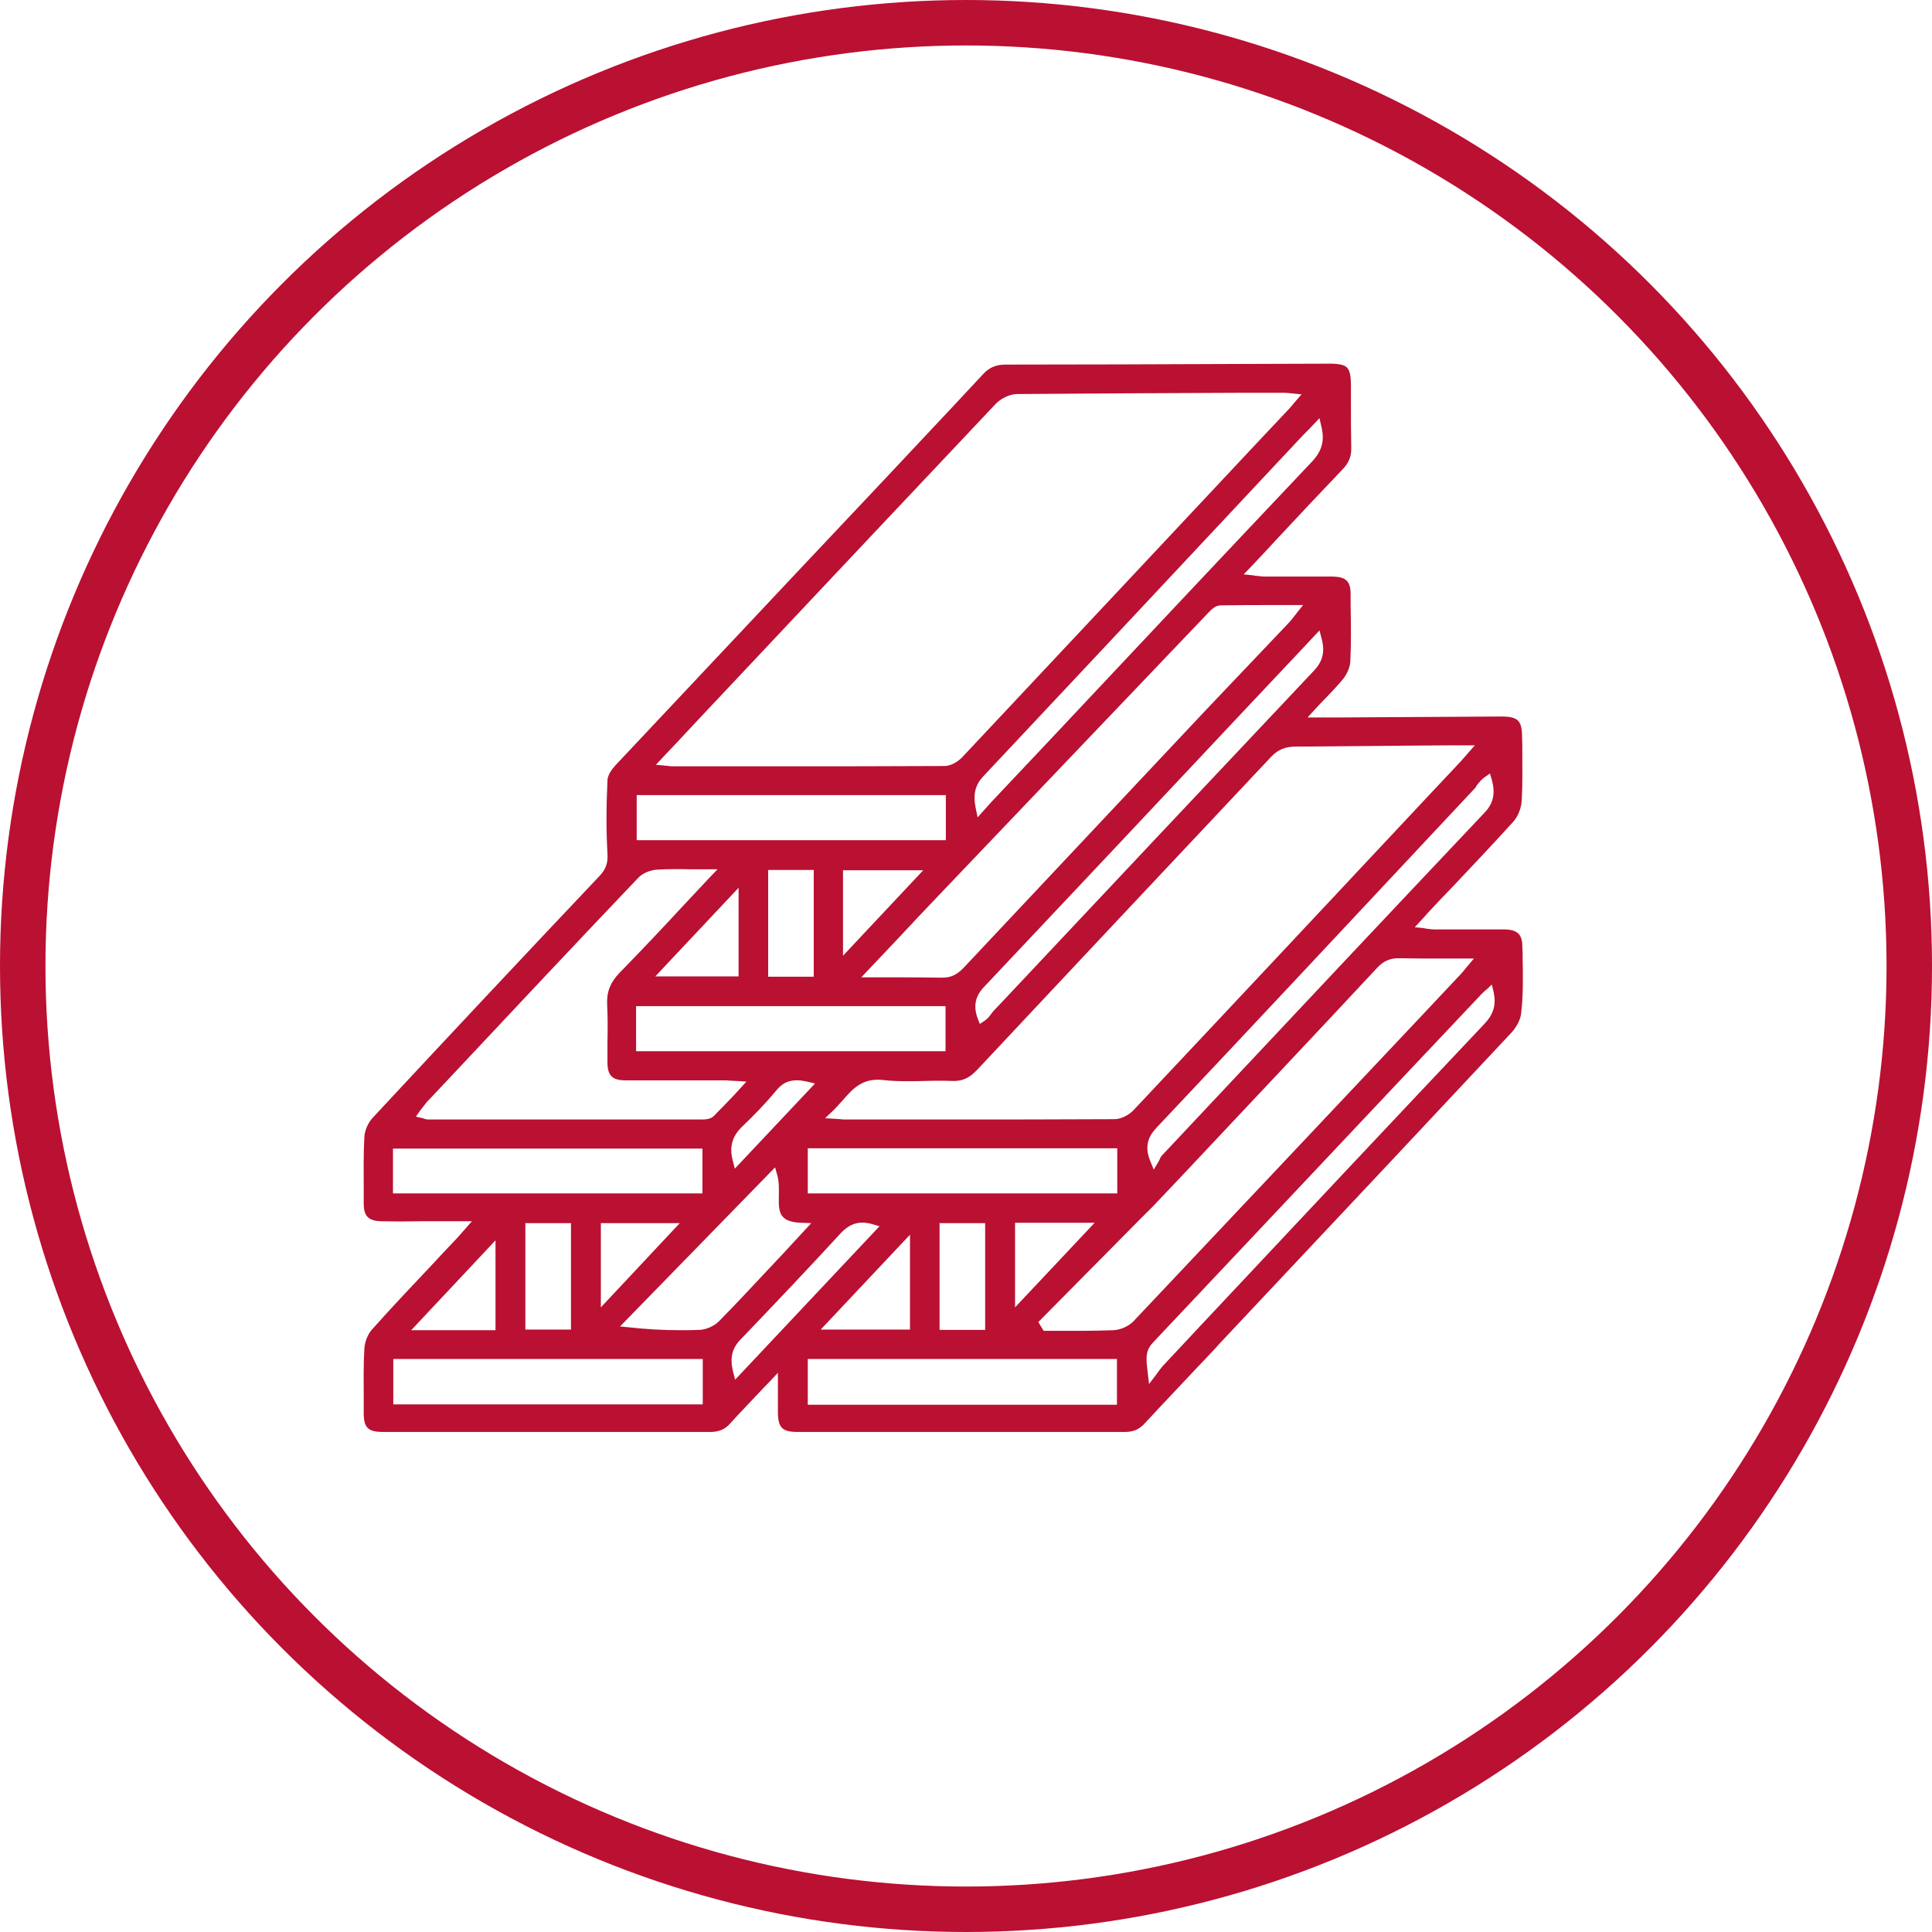 <svg width="85" height="85" viewBox="0 0 85 85" fill="none" xmlns="http://www.w3.org/2000/svg">
<circle cx="42.5" cy="42.5" r="41.5" stroke="#BA1032" stroke-width="2"/>
<path d="M66.99 42.159C66.99 41.98 66.99 41.814 66.976 41.635C66.976 41.112 66.755 40.905 66.215 40.891C65.606 40.891 65.012 40.891 64.403 40.891C63.974 40.891 63.531 40.891 63.102 40.891C63.005 40.891 62.922 40.877 62.812 40.864C62.756 40.864 62.715 40.85 62.645 40.836L62.244 40.795L62.687 40.313C62.784 40.203 62.867 40.106 62.95 40.023C63.268 39.679 63.6 39.335 63.932 38.99C64.804 38.067 65.717 37.103 66.589 36.139C66.783 35.919 66.935 35.547 66.949 35.216C66.99 34.514 66.976 33.797 66.976 33.095C66.976 32.861 66.976 32.626 66.963 32.392C66.963 32.048 66.907 31.827 66.783 31.703C66.658 31.579 66.437 31.524 66.077 31.524C64.458 31.538 62.839 31.538 61.206 31.552L58.827 31.566C58.674 31.566 58.522 31.566 58.328 31.566H57.526L57.844 31.221C57.996 31.056 58.135 30.904 58.273 30.767C58.591 30.436 58.854 30.161 59.103 29.858C59.283 29.623 59.394 29.334 59.408 29.114C59.449 28.301 59.435 27.461 59.422 26.648V26.138C59.422 25.574 59.214 25.381 58.647 25.367C58.038 25.367 57.429 25.367 56.834 25.367C56.433 25.367 56.032 25.367 55.644 25.367C55.533 25.367 55.437 25.353 55.326 25.339C55.271 25.339 55.201 25.326 55.132 25.312L54.717 25.27L55.008 24.968C55.381 24.568 55.755 24.182 56.115 23.783C57.125 22.695 58.093 21.675 59.076 20.642C59.352 20.353 59.463 20.064 59.449 19.678C59.435 19.058 59.435 18.424 59.435 17.805C59.435 17.515 59.435 17.226 59.435 16.937C59.435 16.523 59.38 16.289 59.255 16.165C59.145 16.055 58.91 16 58.522 16C57.111 16 55.7 16.014 54.274 16.014C50.981 16.027 47.577 16.041 44.229 16.041C43.828 16.041 43.523 16.165 43.246 16.468C41.711 18.121 40.133 19.788 38.611 21.413L35.208 25.023C32.551 27.846 29.811 30.767 27.113 33.632C26.878 33.88 26.726 34.142 26.726 34.334C26.67 35.533 26.67 36.58 26.726 37.558C26.753 37.971 26.656 38.246 26.366 38.55C23.004 42.103 19.724 45.602 16.404 49.17C16.196 49.39 16.044 49.735 16.03 50.024C15.988 50.768 16.002 51.539 16.002 52.283C16.002 52.504 16.002 52.724 16.002 52.944C16.002 53.509 16.21 53.716 16.777 53.73C17.344 53.743 17.912 53.743 18.465 53.73C18.7 53.73 18.936 53.73 19.171 53.73C19.185 53.73 19.198 53.73 19.198 53.73H20.762L20.278 54.281C20.181 54.391 20.112 54.473 20.029 54.556C19.697 54.9 19.364 55.258 19.046 55.603C18.161 56.54 17.247 57.504 16.376 58.482C16.182 58.688 16.044 59.047 16.03 59.35C15.988 60.052 16.002 60.769 16.002 61.457C16.002 61.691 16.002 61.926 16.002 62.16C16.002 62.821 16.196 63 16.86 63C21.661 63 26.463 63 31.25 63C31.624 63 31.901 62.89 32.136 62.614C32.509 62.201 32.897 61.802 33.298 61.375C33.478 61.182 33.658 60.989 33.865 60.782L34.225 60.397V61.375C34.225 61.65 34.225 61.87 34.225 62.105C34.225 62.807 34.405 63 35.097 63C39.898 63 44.699 63 49.487 63C49.861 63 50.123 62.89 50.372 62.614C51.147 61.774 51.95 60.934 52.725 60.107C53.043 59.777 53.361 59.446 53.666 59.102L55.879 56.746C59.366 53.041 62.964 49.211 66.492 45.437C66.686 45.23 66.893 44.886 66.921 44.597C67.018 43.839 67.004 42.985 66.99 42.159ZM65.012 34.5C65.095 34.403 65.191 34.279 65.316 34.197L65.551 34.031L65.634 34.307C65.8 34.913 65.703 35.354 65.302 35.767C61.096 40.216 56.834 44.748 52.725 49.129L51.12 50.837C51.078 50.878 51.05 50.933 51.023 51.002C51.009 51.043 50.981 51.071 50.967 51.112L50.76 51.457L50.608 51.085C50.303 50.355 50.594 49.914 50.912 49.583C55.215 45.024 59.56 40.368 63.78 35.863L64.929 34.638C64.942 34.582 64.984 34.541 65.012 34.5ZM62.023 32.805C62.618 32.805 63.199 32.792 63.794 32.792C63.905 32.792 64.015 32.792 64.154 32.792H64.887L64.583 33.136C64.513 33.219 64.458 33.288 64.403 33.343C64.306 33.453 64.237 33.535 64.154 33.618L62.756 35.106C58.536 39.61 54.178 44.266 49.874 48.839C49.694 49.032 49.349 49.239 49.03 49.239C46.581 49.253 44.118 49.253 41.683 49.253C40.825 49.253 39.967 49.253 39.109 49.253H37.172C37.117 49.253 37.062 49.253 36.965 49.239C36.909 49.239 36.854 49.225 36.771 49.225L36.301 49.197L36.647 48.867C36.799 48.729 36.923 48.564 37.062 48.426C37.49 47.93 37.933 47.407 38.86 47.517C39.455 47.586 40.092 47.572 40.701 47.558C41.088 47.544 41.503 47.544 41.904 47.558C42.333 47.572 42.638 47.434 42.97 47.09C45.059 44.858 47.148 42.641 49.238 40.409C51.465 38.04 53.679 35.684 55.907 33.315C56.212 32.984 56.544 32.847 57 32.847C57.014 32.847 57.028 32.847 57.056 32.847C58.716 32.833 60.39 32.819 62.023 32.805ZM35.539 52.504V50.52H49.155V52.504H35.539ZM48.159 53.798L44.658 57.518V53.798H48.159ZM43.343 53.812V58.509H41.337V53.812H43.343ZM41.6 44.266V46.25H27.985V44.266H41.6ZM28.829 42.958L32.495 39.059V42.958H28.829ZM33.796 42.971V38.274H35.802V42.971H33.796ZM34.17 47.958C34.502 47.558 34.889 47.448 35.512 47.586L35.858 47.669L32.329 51.415L32.233 51.043C32.08 50.437 32.219 49.983 32.661 49.556C33.187 49.06 33.699 48.523 34.17 47.958ZM57.664 28.149L58.052 27.736L58.149 28.108C58.301 28.687 58.19 29.114 57.789 29.527C53.237 34.348 48.615 39.266 44.16 44.004L43.703 44.486C43.675 44.528 43.634 44.569 43.606 44.611C43.537 44.707 43.454 44.817 43.33 44.9L43.108 45.051L43.011 44.803C42.818 44.266 42.901 43.825 43.302 43.412C47.135 39.349 51.023 35.216 54.786 31.207L57.498 28.328C57.554 28.273 57.595 28.218 57.664 28.149ZM56.101 26.62C56.364 26.62 56.613 26.62 56.889 26.62H57.332L57.056 26.965C57 27.034 56.959 27.089 56.917 27.144C56.834 27.24 56.779 27.323 56.71 27.392L53.071 31.221C49.514 35.009 45.945 38.797 42.389 42.586C42.112 42.875 41.835 43.013 41.475 43.013C41.462 43.013 41.448 43.013 41.434 43.013C40.742 42.999 40.05 42.999 39.317 42.999C39.013 42.999 38.708 42.999 38.376 42.999H37.892L39.04 41.787C39.262 41.553 39.483 41.318 39.704 41.084C40.175 40.574 40.673 40.051 41.171 39.528C45.433 35.051 49.362 30.946 53.167 26.951C53.32 26.786 53.486 26.648 53.679 26.634C54.482 26.62 55.257 26.62 56.101 26.62ZM37.089 42.048V38.288H40.618L37.089 42.048ZM58.052 18.397L58.135 18.769C58.287 19.375 58.162 19.829 57.747 20.284C53.928 24.32 50.054 28.439 46.318 32.42L43.772 35.12C43.675 35.216 43.579 35.326 43.468 35.45L43.011 35.96L42.928 35.56C42.804 34.941 42.901 34.541 43.26 34.155C46.941 30.243 50.677 26.248 54.288 22.392L57.166 19.32C57.291 19.182 57.415 19.058 57.568 18.907L58.052 18.397ZM29.728 32.723C30.116 32.309 30.475 31.924 30.849 31.524L32.482 29.789C36.19 25.849 40.023 21.772 43.8 17.777C43.994 17.57 44.367 17.35 44.727 17.336C48.02 17.309 51.369 17.295 54.606 17.281H56.53C56.599 17.281 56.654 17.295 56.723 17.295C56.765 17.295 56.806 17.309 56.862 17.309L57.263 17.35L57 17.653C56.945 17.708 56.903 17.763 56.862 17.818C56.779 17.915 56.71 17.997 56.627 18.08L55.381 19.402C51.106 23.962 46.692 28.673 42.347 33.301C42.167 33.494 41.849 33.701 41.559 33.701C39.109 33.715 36.633 33.715 34.197 33.715C33.229 33.715 32.26 33.715 31.305 33.715H29.604C29.548 33.715 29.507 33.715 29.424 33.701C29.382 33.701 29.341 33.687 29.271 33.687L28.856 33.646L29.728 32.723ZM28.012 34.982H41.614V36.965H28.012V34.982ZM18.479 48.867C18.507 48.826 18.548 48.784 18.576 48.743C18.645 48.66 18.7 48.578 18.77 48.495L19.614 47.6C22.381 44.652 25.245 41.594 28.082 38.618C28.303 38.384 28.663 38.274 28.926 38.26C29.396 38.233 29.894 38.233 30.406 38.246C30.628 38.246 30.849 38.246 31.084 38.246H31.568L31.236 38.591C30.835 39.018 30.462 39.417 30.074 39.831C29.119 40.864 28.206 41.828 27.265 42.792C26.85 43.219 26.684 43.646 26.712 44.197C26.739 44.734 26.739 45.285 26.726 45.823C26.726 46.126 26.726 46.429 26.726 46.732C26.726 47.324 26.933 47.531 27.528 47.531C28.414 47.531 29.285 47.531 30.171 47.531C30.711 47.531 31.236 47.531 31.776 47.531C31.887 47.531 31.997 47.531 32.136 47.544C32.205 47.544 32.302 47.558 32.399 47.558L32.841 47.586L32.537 47.916C32.426 48.04 32.316 48.164 32.205 48.275C31.914 48.578 31.665 48.839 31.402 49.101C31.264 49.239 31.043 49.253 30.877 49.253C29.202 49.253 27.542 49.253 25.868 49.253C23.515 49.253 21.163 49.253 18.811 49.253C18.77 49.253 18.728 49.239 18.686 49.225C18.659 49.225 18.645 49.211 18.604 49.197L18.299 49.129L18.479 48.867ZM17.289 52.504V50.534H30.904V52.504H17.289ZM29.908 53.812L26.435 57.518V53.812H29.908ZM25.121 53.812V58.496H23.114V53.812H25.121ZM21.8 54.57V58.523H18.091L21.8 54.57ZM30.918 61.788H17.303V59.79H30.918V61.788ZM31.624 58.138C31.416 58.344 31.07 58.496 30.78 58.509C30.489 58.523 30.212 58.523 29.936 58.523C29.161 58.523 28.441 58.482 27.694 58.399L27.279 58.358L34.1 51.36L34.197 51.705C34.28 51.994 34.267 52.297 34.267 52.586C34.253 53.289 34.239 53.757 35.249 53.798L35.692 53.812L35.069 54.487C34.848 54.721 34.654 54.942 34.446 55.162C34.239 55.383 34.031 55.603 33.824 55.823C33.09 56.608 32.357 57.394 31.624 58.138ZM32.343 60.7L32.246 60.328C32.108 59.735 32.205 59.322 32.578 58.936C34.004 57.449 35.498 55.878 36.992 54.253C37.394 53.826 37.809 53.702 38.362 53.853L38.694 53.95L32.343 60.7ZM40.036 54.322V58.496H36.107L40.036 54.322ZM49.141 61.802H35.539V59.79H49.141V61.802ZM49.874 58.124C49.667 58.344 49.307 58.509 48.989 58.523C48.546 58.537 48.089 58.551 47.633 58.551C47.37 58.551 47.093 58.551 46.83 58.551C46.567 58.551 46.304 58.551 46.028 58.551H45.917L45.682 58.165L50.137 53.661C50.206 53.592 50.262 53.537 50.331 53.468C50.455 53.344 50.594 53.206 50.718 53.082L52.088 51.636C54.869 48.674 57.761 45.616 60.584 42.586C60.874 42.269 61.179 42.145 61.594 42.159C62.23 42.172 62.867 42.172 63.545 42.172C63.822 42.172 64.112 42.172 64.403 42.172H64.846L64.555 42.517C64.5 42.572 64.472 42.627 64.43 42.668C64.361 42.751 64.32 42.806 64.264 42.861L62.659 44.569C58.495 48.991 54.15 53.592 49.874 58.124ZM65.316 45.038C61.165 49.432 56.945 53.922 52.877 58.261L51.175 60.08C51.12 60.135 51.078 60.204 51.009 60.286C50.967 60.341 50.912 60.41 50.857 60.493L50.552 60.892L50.483 60.286C50.428 59.804 50.372 59.432 50.732 59.06C54.44 55.135 58.204 51.126 61.857 47.255L65.108 43.812C65.15 43.756 65.205 43.715 65.275 43.646C65.302 43.619 65.344 43.577 65.385 43.55L65.634 43.316L65.717 43.66C65.828 44.197 65.717 44.611 65.316 45.038Z" fill="#BA1032"/>
</svg>
